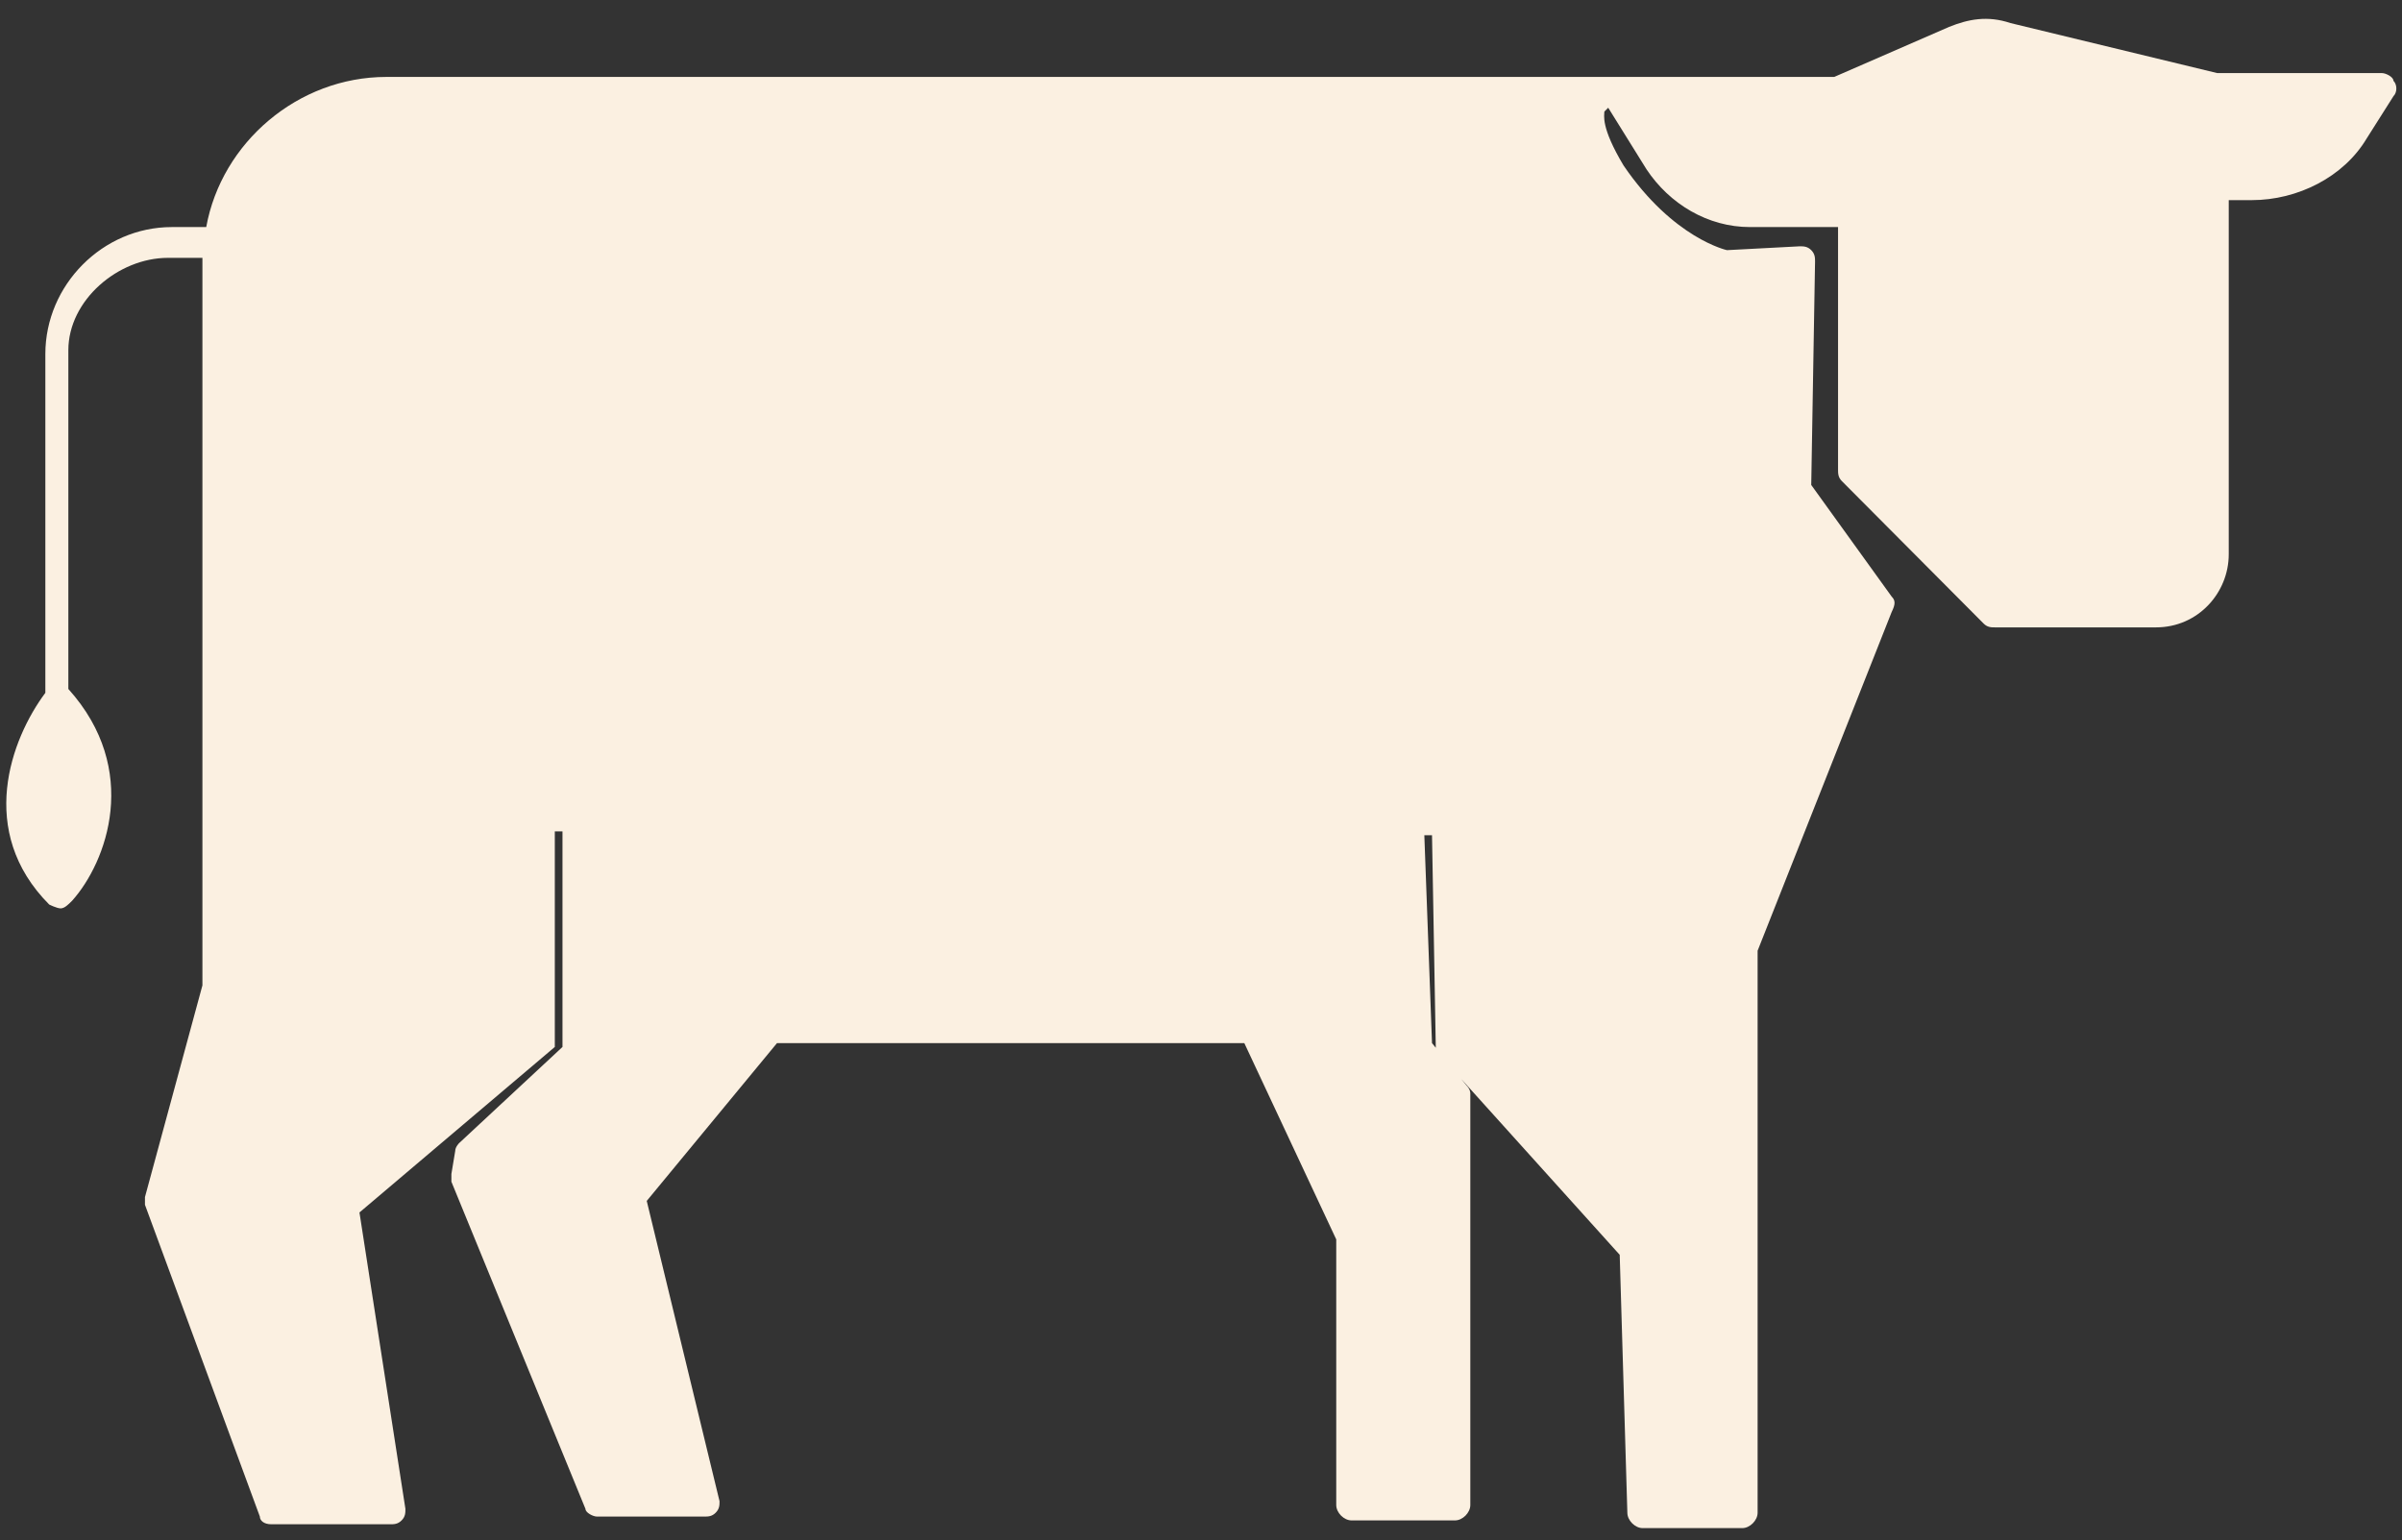 <svg width="92" height="59" viewBox="0 0 92 59" fill="none" xmlns="http://www.w3.org/2000/svg">
<rect x="0" y="0" width="92" height="59" fill="#333333" stroke="none"/>
<path d="M54.848 39.957L56.168 41.578C56.315 41.726 56.315 41.873 56.315 41.873V57.65C56.315 57.945 56.022 58.24 55.728 58.24H51.767C51.473 58.24 51.18 57.945 51.18 57.65V47.476L47.659 39.957H29.76L24.771 46.002L27.559 57.503C27.559 57.65 27.559 57.798 27.412 57.945C27.266 58.093 27.119 58.093 26.972 58.093H22.864C22.718 58.093 22.424 57.945 22.424 57.798L17.289 45.265C17.289 45.117 17.289 45.117 17.289 44.97L17.436 44.085C17.436 43.938 17.582 43.79 17.582 43.79L21.544 40.104V31.847H21.25V40.104L13.768 46.444L15.528 57.798C15.528 57.945 15.529 58.093 15.382 58.24C15.235 58.388 15.088 58.388 14.942 58.388H10.394C10.1 58.388 9.953 58.24 9.953 58.093L5.552 46.149C5.552 46.002 5.552 46.002 5.552 45.855L7.753 37.745V17.397V9.877H6.432C4.525 9.877 2.618 11.499 2.618 13.416V26.391C5.405 29.488 4.085 33.026 2.764 34.501C2.618 34.648 2.471 34.796 2.324 34.796C2.178 34.796 1.884 34.648 1.884 34.648C-0.903 31.847 0.417 28.308 1.737 26.539V13.563C1.737 10.909 3.938 8.698 6.579 8.698H7.899C8.486 5.454 11.421 2.947 14.795 2.947H55.581H61.89H70.253L74.654 1.03C75.388 0.735 76.121 0.588 77.002 0.883L84.924 2.8H91.233C91.38 2.8 91.673 2.947 91.673 3.095C91.82 3.242 91.82 3.537 91.673 3.684L90.646 5.306C89.766 6.781 88.005 7.666 86.245 7.666H85.364V21.231C85.364 22.705 84.191 24.032 82.577 24.032H76.415C76.268 24.032 76.121 24.032 75.975 23.885L70.546 18.429C70.4 18.282 70.4 18.134 70.4 17.987V8.698H67.025C65.411 8.698 63.944 7.813 63.064 6.486L61.597 4.127C61.597 4.127 61.597 4.127 61.45 4.274C61.45 4.422 61.303 4.864 62.184 6.338C64.091 9.14 66.145 9.582 66.145 9.582L68.932 9.435C69.079 9.435 69.226 9.435 69.373 9.582C69.519 9.73 69.519 9.877 69.519 10.025L69.373 18.577L72.454 22.853C72.6 23 72.6 23.148 72.454 23.442L67.319 36.418V57.945C67.319 58.24 67.025 58.535 66.732 58.535H62.917C62.624 58.535 62.33 58.24 62.33 57.945L62.037 48.066L54.995 40.252L54.848 31.994H54.554L54.848 39.957Z" fill="#FBF0E1"/>
</svg>
